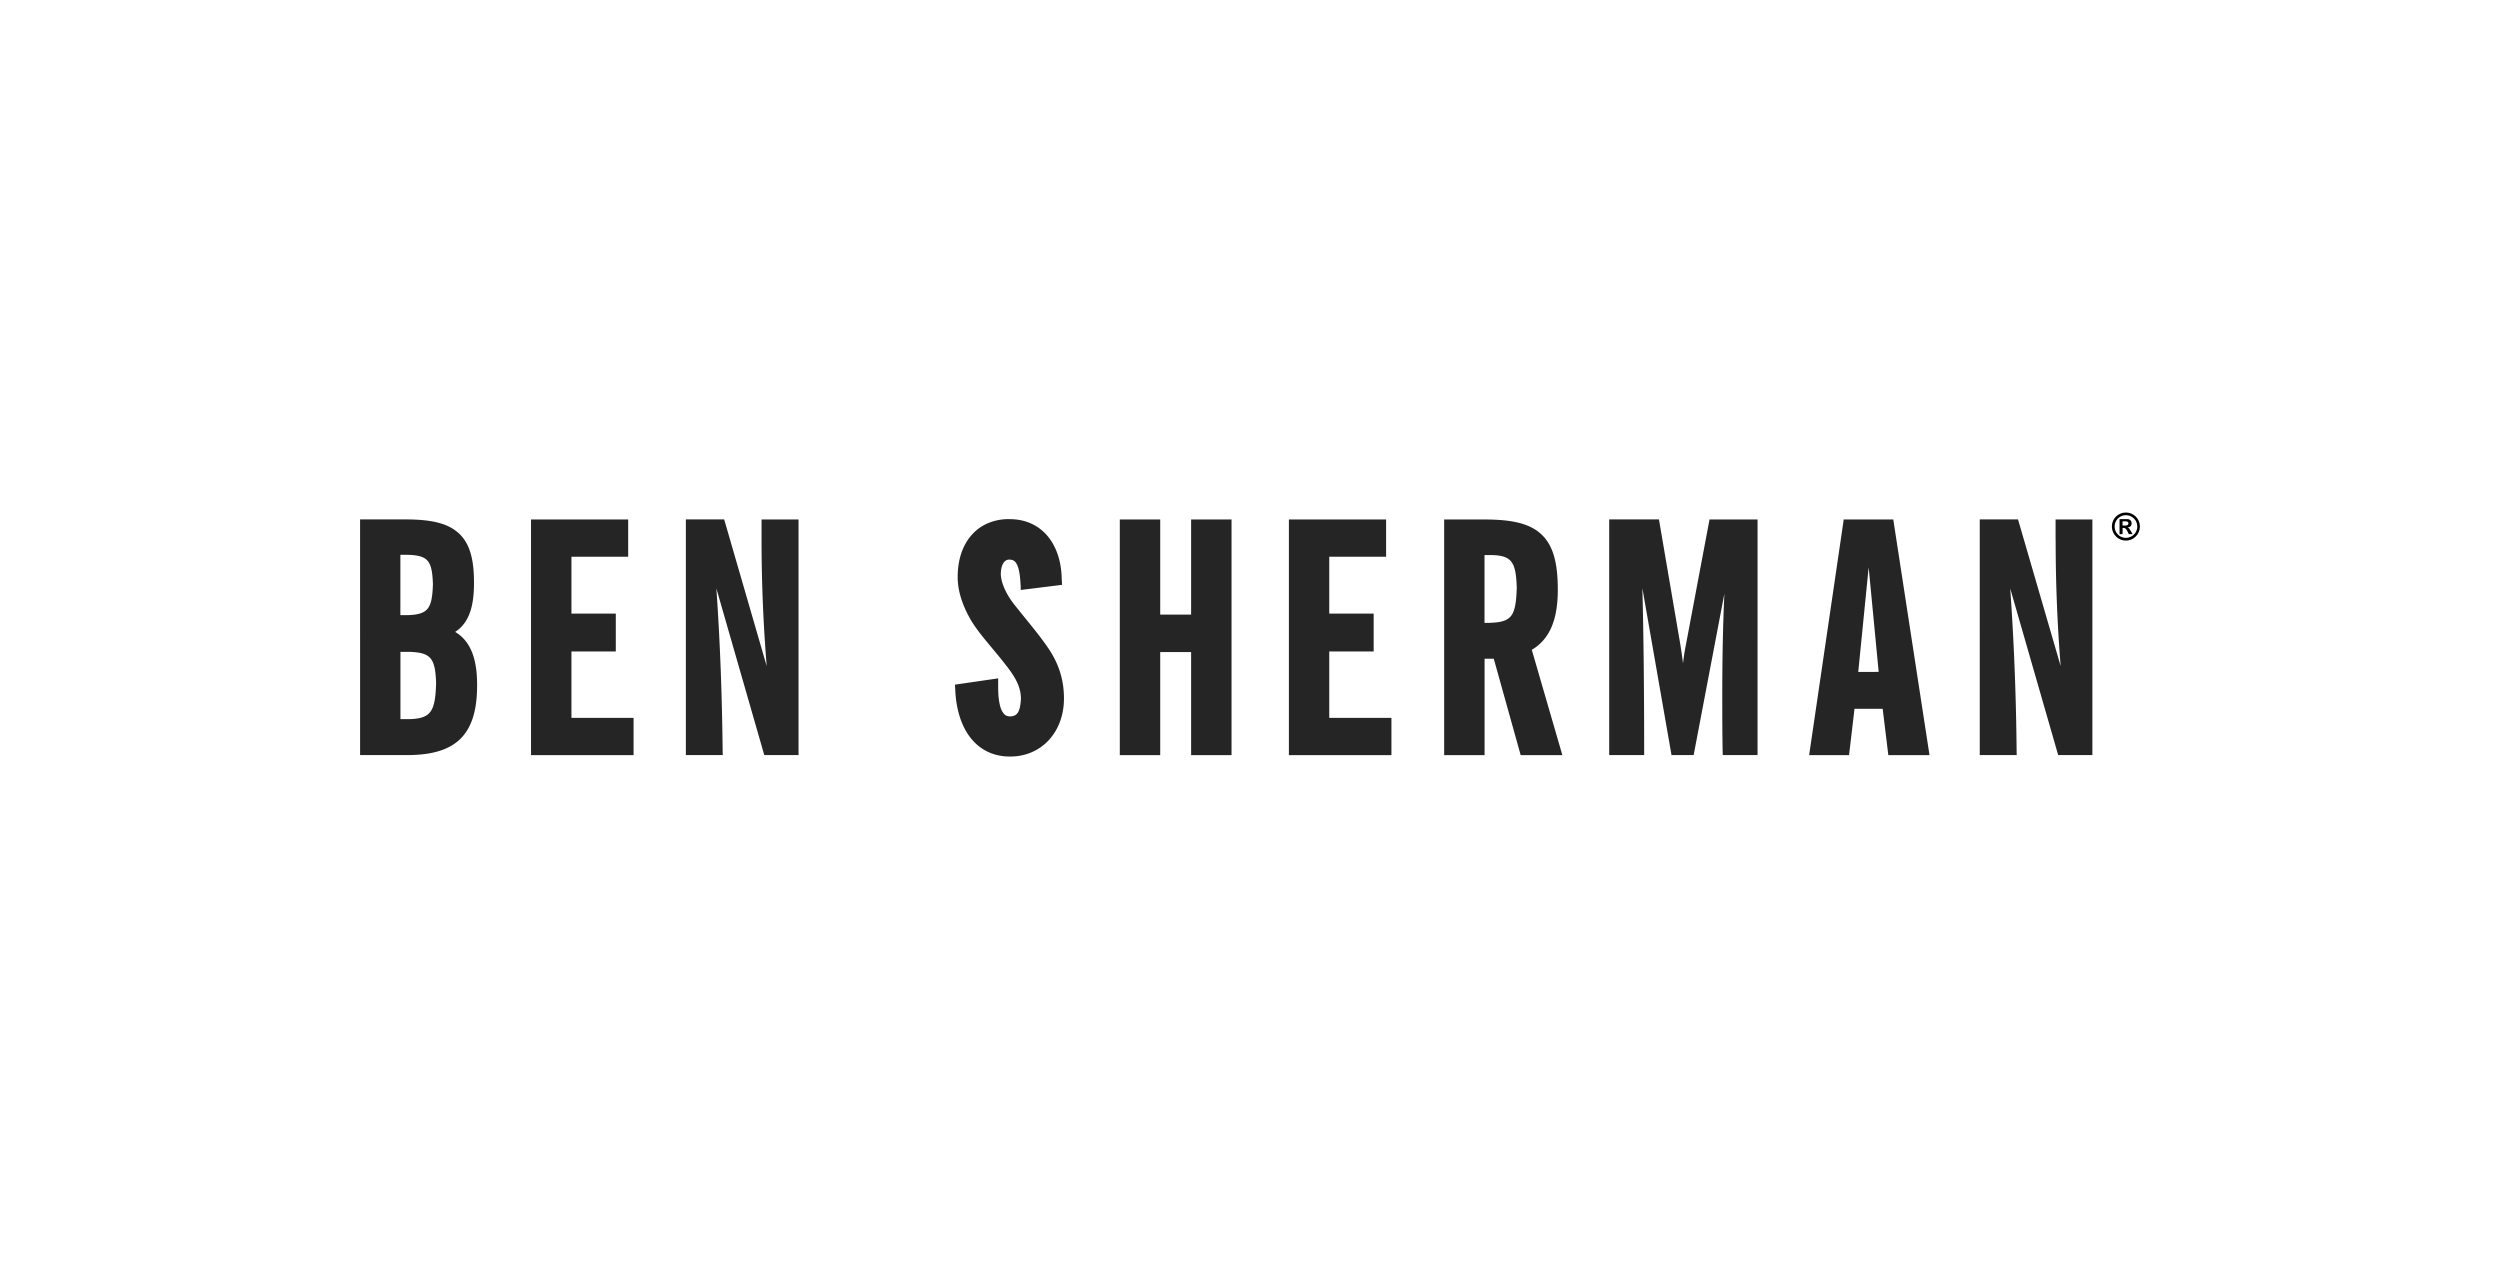 <svg id="Layer_1" xmlns="http://www.w3.org/2000/svg" width="394" height="200"><style>.st0{fill:#252525}</style><path class="st0" d="M159.94 95.39c-1.51-1.89-2.23-3.77-2.21-4.99v-.01c.04-1.67.74-2.2 1.31-2.2.61.03.87.16 1.18.68.31.53.53 1.54.61 3.08l.03.51.01.52 6.51-.81-.05-.87c-.09-5.74-3.31-9.51-8.25-9.48h-.04c-.01 0-.03 0-.04-.01-2.36 0-4.45.88-5.87 2.51-1.43 1.61-2.2 3.9-2.2 6.63 0 1.99.62 4.13 1.87 6.4 1.43 2.6 3.95 5.04 6.34 8.28 1.2 1.66 1.74 2.97 1.76 4.47-.12 2.3-.68 2.75-1.7 2.81-.65-.05-.88-.18-1.3-.88-.35-.69-.59-1.94-.59-3.66v-1.46l-1.11.16-5.7.83.05.89c.3 6.37 3.51 10.43 8.58 10.44h.09c4.91 0 8.46-3.86 8.46-9.13.01-2.76-.73-5.23-2.18-7.5-1.43-2.22-3.43-4.53-5.56-7.21zm-69.88 7.28h6.99V96.7h-6.99v-8.96H99v-5.87H83.69v37.14h16.16v-5.87h-9.79v-10.47zm-18.33-3.08c2.19-1.41 3-4.03 2.97-7.82 0-3.68-.67-6.19-2.48-7.8-1.79-1.59-4.48-2.1-8.26-2.11h-7.21V119h7.45c3.78 0 6.57-.78 8.39-2.59 1.83-1.85 2.6-4.6 2.6-8.37.03-4.14-1-7-3.46-8.45zm-8.62-12.15h1.19c3.16.11 3.8.9 3.93 4.63-.13 3.85-.73 4.78-4.04 4.88H63.1v-9.51zm1.39 25.9h-1.39v-10.61h1.39c3.38.11 4.1.96 4.23 4.92-.12 4.48-.81 5.59-4.23 5.69zm226.06-31.47l-.05.43-5.39 36.71h6.29l.86-7.3h4.44l.89 7.3h6.49l-5.71-37.14h-7.82zm2.3 24.03l1.64-16.49 1.58 16.48-3.22.01zm-47.35-12.98c0-4.14-.7-6.94-2.59-8.71-1.89-1.77-4.78-2.33-8.92-2.34h-6.4v37.14h6.37v-15.19h1.45l4.24 15.19h6.57l-4.82-16.6c2.89-1.7 4.11-4.88 4.1-9.49zm-10.76 5.24h-.79V87.48h1.23c3.06.1 3.73 1.12 3.85 5.14-.14 4.52-.78 5.43-4.29 5.54zm30.96 3.4c-.18.9-.34 1.89-.47 2.98a73.73 73.73 0 0 0-.43-3.03l-3.36-19.65h-7.84V119h5.51v-.51c0-9.3-.08-17.91-.28-25.79l4.59 26.3h3.49l4.84-25.43c-.22 4.87-.33 10.2-.33 15.98 0 2.85 0 5.84.06 8.94l.01.51h5.49V81.87h-7.57l-3.71 19.69zm58.26-16.54c0 6.48.24 13.12.79 19.95l-6.72-23.11h-6.03V119h5.82l-.01-.52c-.08-8.72-.41-17.29-1.01-25.74l7.56 26.26h5.39V81.87h-5.8v3.15zm-114.48 17.65h7V96.7h-7v-8.96h8.96v-5.87h-15.32v37.14h16.16v-5.87h-9.8v-10.47zm-21.77-5.81h-4.87V81.87h-6.37v37.14h6.37v-16.24h4.87v16.24h6.37V81.87h-6.37v14.99zM120.02 85.02c0 6.48.26 13.12.81 19.95l-6.7-23.11h-6.04V119h5.82l-.02-.52c-.09-8.72-.4-17.29-.99-25.74l7.55 26.26h5.4V81.87h-5.83v3.15z"/><path d="M335.04 80.77c-1.23 0-2.21.99-2.21 2.21s.99 2.22 2.21 2.22 2.21-1 2.21-2.22-.99-2.21-2.21-2.21zm0 4c-.98 0-1.78-.8-1.78-1.79s.8-1.79 1.78-1.79c.99 0 1.8.8 1.8 1.79s-.81 1.79-1.8 1.79z"/><path d="M335.32 83.14v-.01c.4-.04.63-.3.63-.65 0-.36-.23-.67-.72-.67h-1.19v2.37h.48v-.98h.17c.24 0 .41.16.62.59l.19.39h.59l-.27-.48c-.26-.43-.3-.49-.5-.56zm-.34-.32h-.47v-.66h.45c.32 0 .48.11.48.32s-.16.34-.46.34z"/></svg>